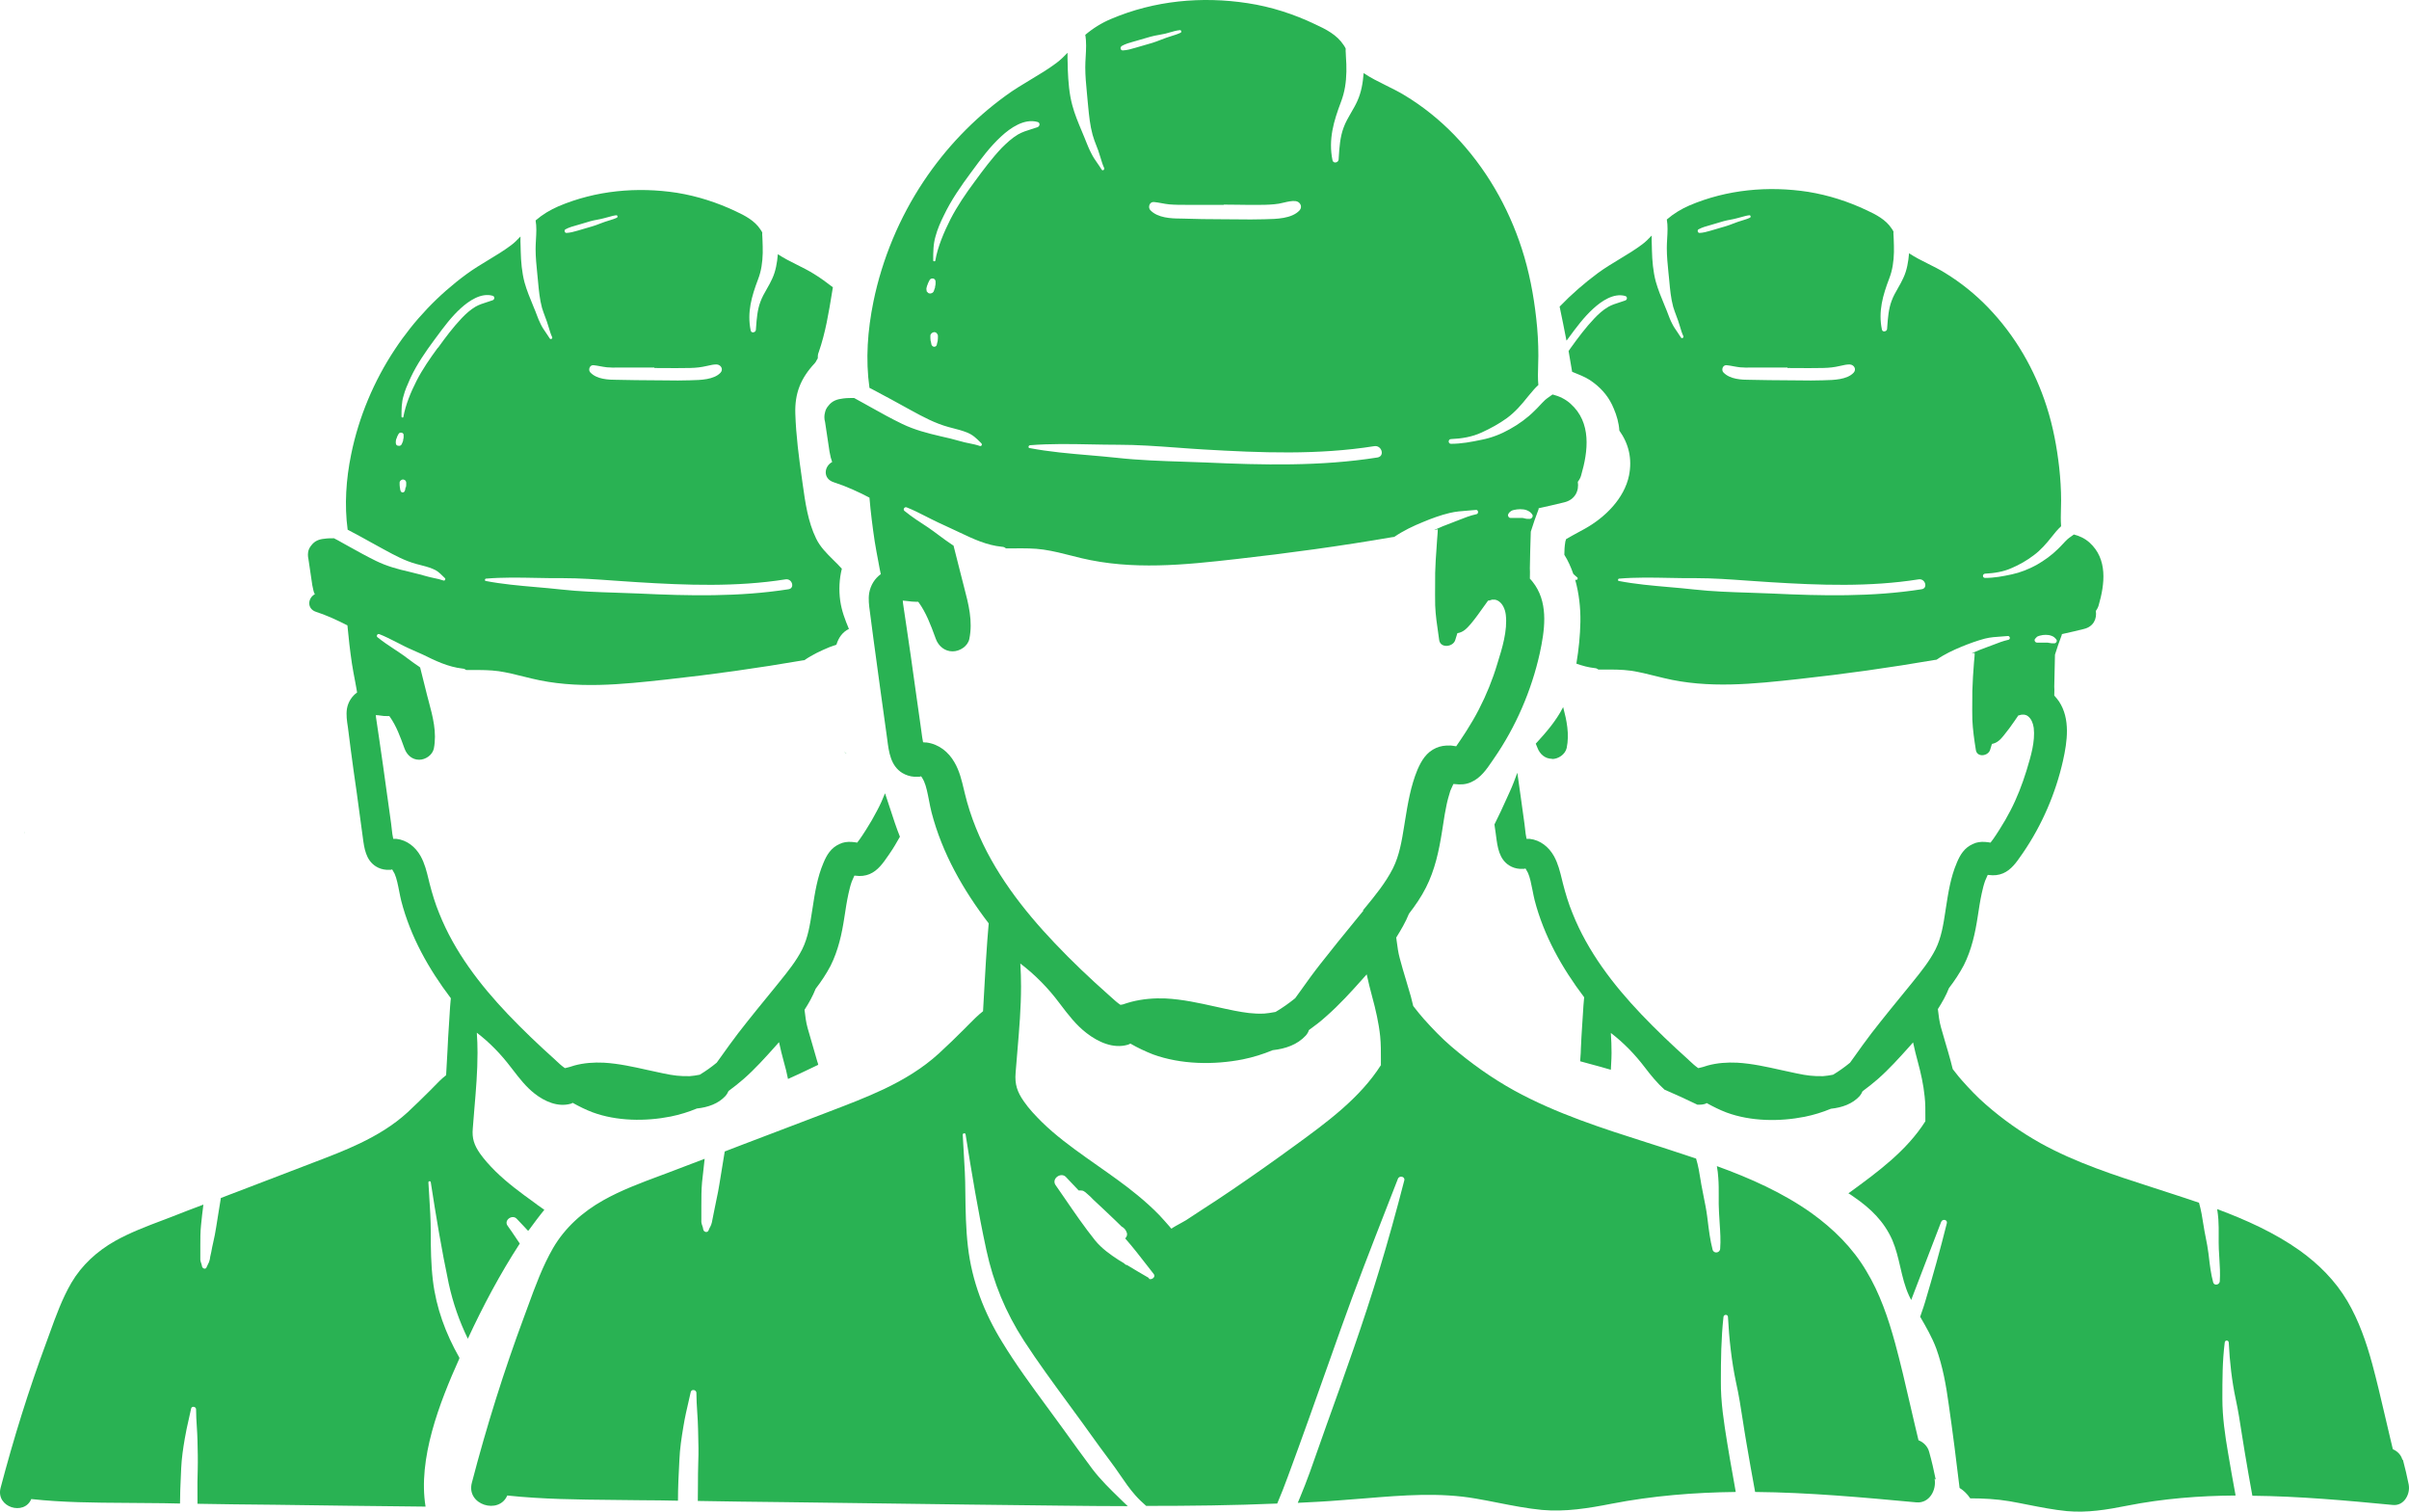 <?xml version="1.0" encoding="UTF-8"?>
<svg xmlns="http://www.w3.org/2000/svg" width="102" height="64" viewBox="0 0 102 64" fill="none">
  <g clip-path="url(#clip0_675_6438)">
    <path fill-rule="evenodd" clip-rule="evenodd" d="M81.682 61.468C81.792 61.858 81.882 62.247 81.962 62.647L81.912 62.607C82.002 63.067 81.702 63.657 81.142 63.607C78.873 63.397 76.593 63.187 74.314 63.167C74.184 62.467 74.064 61.778 73.944 61.078C73.89 60.772 73.843 60.464 73.795 60.156C73.71 59.607 73.626 59.056 73.504 58.519C73.314 57.619 73.214 56.679 73.164 55.759C73.164 55.639 72.984 55.639 72.974 55.759C72.874 56.669 72.864 57.569 72.864 58.478C72.854 59.358 72.994 60.228 73.134 61.098C73.207 61.557 73.29 62.017 73.372 62.477C73.413 62.707 73.454 62.937 73.494 63.167C71.734 63.187 69.975 63.327 68.225 63.667C67.256 63.857 66.276 64.017 65.286 63.927C64.665 63.867 64.053 63.747 63.438 63.626C63.123 63.564 62.806 63.501 62.487 63.447C60.952 63.179 59.389 63.307 57.839 63.434C57.481 63.463 57.124 63.493 56.769 63.517C56.169 63.567 55.559 63.597 54.949 63.627C54.964 63.587 54.982 63.547 54.999 63.507C55.017 63.467 55.034 63.427 55.049 63.387C55.338 62.699 55.585 61.991 55.831 61.284C55.942 60.965 56.054 60.645 56.169 60.328C56.949 58.159 57.728 55.989 58.398 53.78C58.778 52.52 59.128 51.261 59.458 49.981C59.508 49.811 59.248 49.751 59.188 49.911C59.041 50.289 58.894 50.666 58.746 51.044C58.07 52.777 57.392 54.513 56.769 56.269C56.593 56.763 56.418 57.257 56.243 57.751C55.68 59.34 55.116 60.931 54.529 62.517C54.389 62.907 54.239 63.277 54.079 63.657C52.23 63.737 50.38 63.757 48.531 63.757C48.371 63.617 48.211 63.467 48.071 63.307C47.828 63.033 47.625 62.738 47.423 62.442C47.293 62.252 47.162 62.062 47.021 61.877C46.712 61.468 46.41 61.047 46.108 60.628C46.019 60.504 45.93 60.381 45.842 60.258C45.632 59.968 45.42 59.679 45.208 59.391C44.573 58.525 43.937 57.659 43.352 56.759C42.572 55.549 42.063 54.31 41.763 52.92C41.413 51.3 41.143 49.661 40.883 48.022C40.873 47.962 40.763 47.971 40.763 48.041C40.775 48.286 40.79 48.53 40.805 48.774C40.839 49.336 40.873 49.896 40.873 50.461L40.873 50.464C40.883 51.233 40.893 52.011 40.983 52.78C41.153 54.24 41.663 55.569 42.433 56.819C43.017 57.779 43.687 58.688 44.356 59.597C44.579 59.9 44.802 60.203 45.022 60.508C45.432 61.078 45.842 61.648 46.261 62.207C46.605 62.657 47.003 63.044 47.407 63.437C47.462 63.49 47.516 63.544 47.571 63.597C47.601 63.627 47.631 63.654 47.661 63.682C47.691 63.709 47.721 63.737 47.751 63.767C46.832 63.767 45.912 63.757 44.993 63.747L44.992 63.747C42.359 63.72 39.727 63.685 37.094 63.649C35.778 63.631 34.462 63.614 33.145 63.597C31.945 63.587 30.746 63.567 29.546 63.547C29.55 63.323 29.551 63.101 29.552 62.879C29.553 62.546 29.554 62.214 29.566 61.877C29.582 61.503 29.573 61.135 29.563 60.763C29.561 60.668 29.558 60.573 29.556 60.478C29.552 60.251 29.537 60.022 29.522 59.793C29.504 59.517 29.486 59.241 29.486 58.968C29.486 58.838 29.276 58.798 29.246 58.938C29.22 59.055 29.193 59.17 29.167 59.285C29.081 59.653 28.997 60.017 28.936 60.398C28.856 60.868 28.786 61.338 28.766 61.818C28.736 62.387 28.706 62.967 28.706 63.537C28.186 63.527 27.667 63.517 27.147 63.517C26.757 63.511 26.366 63.507 25.974 63.504C24.476 63.49 22.968 63.475 21.478 63.317C21.128 64.137 19.729 63.717 19.979 62.777C20.599 60.398 21.338 58.039 22.198 55.729C22.251 55.588 22.303 55.445 22.355 55.302C22.661 54.464 22.974 53.608 23.418 52.84C23.918 51.98 24.668 51.31 25.537 50.821C26.297 50.393 27.118 50.087 27.933 49.783C28.051 49.739 28.169 49.695 28.287 49.651C28.546 49.551 28.804 49.454 29.061 49.356C29.319 49.259 29.576 49.161 29.836 49.061C29.816 49.226 29.799 49.391 29.781 49.556C29.764 49.721 29.746 49.886 29.726 50.051C29.696 50.381 29.696 50.721 29.696 51.05V51.74C29.701 51.795 29.719 51.845 29.736 51.895C29.754 51.945 29.771 51.995 29.776 52.05C29.796 52.17 29.966 52.21 30.006 52.08C30.021 52.035 30.041 51.998 30.061 51.96C30.081 51.923 30.101 51.885 30.116 51.84C30.137 51.785 30.148 51.726 30.159 51.665C30.164 51.637 30.17 51.609 30.176 51.58L30.266 51.131C30.289 51.008 30.315 50.885 30.341 50.762C30.383 50.564 30.425 50.364 30.456 50.161C30.491 49.926 30.531 49.691 30.571 49.456C30.611 49.221 30.651 48.986 30.686 48.751L31.466 48.451C32.005 48.246 32.543 48.041 33.08 47.837C33.617 47.632 34.155 47.427 34.695 47.222C34.837 47.167 34.979 47.113 35.122 47.058C35.894 46.764 36.673 46.466 37.424 46.112C38.264 45.712 39.063 45.232 39.753 44.602C40.123 44.263 40.483 43.913 40.843 43.553C40.893 43.503 40.943 43.453 40.992 43.402C41.194 43.197 41.399 42.989 41.623 42.813C41.633 42.608 41.645 42.403 41.658 42.198C41.67 41.993 41.683 41.788 41.693 41.583C41.723 40.993 41.763 40.414 41.803 39.834C41.813 39.709 41.823 39.586 41.833 39.464C41.843 39.342 41.853 39.219 41.863 39.094C40.783 37.684 39.893 36.125 39.443 34.395C39.403 34.241 39.37 34.067 39.336 33.892C39.277 33.59 39.218 33.285 39.123 33.076C39.093 33.016 39.063 32.956 39.023 32.896L38.993 32.866C38.974 32.876 38.934 32.886 38.923 32.886H38.714C38.534 32.876 38.354 32.816 38.204 32.726C37.71 32.421 37.636 31.842 37.568 31.314C37.56 31.254 37.552 31.195 37.544 31.136C37.499 30.801 37.452 30.464 37.404 30.127C37.356 29.789 37.309 29.452 37.264 29.117C37.219 28.772 37.172 28.43 37.124 28.087C37.077 27.745 37.029 27.402 36.984 27.058C36.958 26.872 36.934 26.684 36.91 26.495C36.889 26.326 36.868 26.157 36.844 25.988C36.84 25.958 36.836 25.927 36.832 25.897C36.795 25.629 36.759 25.368 36.804 25.098C36.864 24.768 37.044 24.488 37.294 24.308C37.263 24.178 37.239 24.043 37.215 23.914C37.208 23.875 37.201 23.836 37.194 23.798C37.134 23.498 37.084 23.209 37.034 22.909C36.944 22.299 36.864 21.679 36.814 21.069C36.334 20.819 35.834 20.589 35.305 20.419C34.835 20.269 34.885 19.75 35.235 19.56C35.215 19.49 35.195 19.43 35.175 19.37C35.135 19.2 35.105 19.04 35.085 18.87C35.06 18.705 35.035 18.537 35.01 18.37C34.985 18.203 34.96 18.035 34.935 17.87C34.895 17.73 34.895 17.59 34.935 17.45C34.955 17.35 35.005 17.26 35.075 17.18C35.235 16.97 35.444 16.9 35.704 16.87C35.854 16.85 36.014 16.85 36.164 16.85C36.229 16.885 36.297 16.923 36.364 16.96C36.432 16.998 36.499 17.035 36.564 17.07C36.653 17.119 36.741 17.169 36.829 17.218C37.281 17.471 37.735 17.724 38.204 17.95C38.724 18.2 39.264 18.34 39.823 18.47C40.103 18.53 40.383 18.6 40.663 18.68C40.783 18.717 40.911 18.743 41.04 18.769C41.191 18.8 41.343 18.831 41.483 18.88C41.553 18.91 41.603 18.82 41.553 18.77C41.542 18.759 41.531 18.747 41.52 18.737C41.337 18.553 41.198 18.414 40.943 18.31C40.748 18.232 40.54 18.178 40.334 18.125C40.277 18.11 40.22 18.095 40.163 18.08C39.583 17.92 39.084 17.65 38.554 17.36C38.014 17.06 37.464 16.761 36.914 16.471C36.9 16.463 36.887 16.458 36.875 16.452C36.853 16.442 36.834 16.433 36.814 16.421C36.644 15.211 36.734 13.991 36.984 12.762C37.354 10.962 38.084 9.213 39.103 7.683C40.043 6.273 41.213 5.044 42.593 4.044C42.924 3.801 43.279 3.588 43.634 3.375C44.008 3.151 44.383 2.926 44.732 2.665C44.902 2.535 45.062 2.385 45.202 2.235C45.196 2.386 45.201 2.534 45.206 2.679C45.209 2.772 45.212 2.864 45.212 2.954C45.232 3.454 45.272 3.974 45.402 4.454C45.501 4.829 45.654 5.193 45.805 5.554C45.851 5.664 45.897 5.774 45.942 5.884C45.952 5.909 45.962 5.934 45.971 5.959C46.042 6.136 46.114 6.317 46.202 6.483C46.276 6.638 46.373 6.778 46.47 6.916C46.529 7.001 46.588 7.086 46.641 7.173C46.681 7.253 46.781 7.183 46.751 7.113C46.684 6.966 46.639 6.816 46.594 6.664C46.565 6.568 46.536 6.471 46.501 6.373C46.476 6.305 46.449 6.236 46.422 6.167C46.363 6.015 46.303 5.862 46.261 5.704C46.153 5.311 46.114 4.912 46.075 4.512C46.068 4.433 46.06 4.353 46.052 4.274C46.042 4.158 46.031 4.042 46.02 3.926C45.986 3.571 45.952 3.216 45.952 2.854C45.952 2.706 45.96 2.553 45.969 2.4C45.987 2.09 46.005 1.776 45.952 1.475C46.282 1.195 46.651 0.965 47.061 0.795C48.881 0.025 50.88 -0.165 52.83 0.135C53.819 0.285 54.779 0.595 55.679 1.025C56.139 1.235 56.609 1.475 56.889 1.905C56.915 1.938 56.933 1.971 56.951 2.005C56.96 2.021 56.969 2.038 56.978 2.055C56.973 2.119 56.977 2.187 56.982 2.259C56.985 2.309 56.989 2.361 56.989 2.415C57.008 2.615 57.008 2.824 57.008 3.034C56.998 3.484 56.939 3.894 56.779 4.314C56.469 5.134 56.239 5.904 56.419 6.783C56.449 6.933 56.669 6.893 56.679 6.753C56.681 6.72 56.683 6.687 56.685 6.654C56.712 6.235 56.74 5.802 56.889 5.404C56.968 5.183 57.089 4.975 57.209 4.767C57.302 4.608 57.395 4.449 57.468 4.284C57.638 3.914 57.708 3.504 57.738 3.094C58.027 3.291 58.358 3.454 58.688 3.618C58.963 3.754 59.238 3.89 59.488 4.044C60.248 4.504 60.957 5.074 61.577 5.714C62.897 7.083 63.857 8.743 64.436 10.532C64.746 11.492 64.936 12.482 65.046 13.481C65.106 14.001 65.136 14.531 65.136 15.061C65.136 15.197 65.132 15.335 65.127 15.472C65.118 15.749 65.11 16.027 65.136 16.301C64.999 16.423 64.879 16.568 64.776 16.693C64.745 16.731 64.715 16.767 64.686 16.8C64.427 17.13 64.147 17.45 63.807 17.7C63.477 17.94 63.107 18.14 62.737 18.31C62.327 18.5 61.887 18.57 61.437 18.59C61.307 18.59 61.307 18.79 61.437 18.79C61.877 18.79 62.297 18.71 62.727 18.62C63.147 18.54 63.557 18.38 63.927 18.17C64.306 17.96 64.666 17.7 64.966 17.4C65.046 17.325 65.121 17.245 65.196 17.165C65.271 17.085 65.346 17.005 65.426 16.93C65.484 16.878 65.545 16.836 65.606 16.795C65.65 16.764 65.694 16.734 65.736 16.701C66.016 16.77 66.286 16.9 66.496 17.09C67.396 17.89 67.246 19.1 66.946 20.13C66.916 20.239 66.866 20.319 66.806 20.399C66.866 20.769 66.696 21.159 66.226 21.269C65.866 21.359 65.506 21.439 65.146 21.519V21.559C65.026 21.869 64.916 22.189 64.816 22.509C64.796 23.029 64.786 23.538 64.776 24.058C64.783 24.158 64.781 24.253 64.779 24.35C64.778 24.399 64.776 24.448 64.776 24.498C64.866 24.588 64.936 24.688 65.006 24.788C65.566 25.638 65.396 26.728 65.196 27.657C64.846 29.237 64.177 30.786 63.247 32.126C63.227 32.154 63.208 32.183 63.188 32.212C62.947 32.567 62.694 32.94 62.287 33.116C62.067 33.216 61.837 33.226 61.597 33.196H61.537C61.514 33.252 61.486 33.311 61.462 33.361C61.435 33.418 61.413 33.465 61.407 33.486C61.347 33.686 61.287 33.886 61.247 34.086C61.189 34.356 61.146 34.632 61.104 34.906C61.089 35.006 61.074 35.106 61.057 35.205C60.927 36.025 60.758 36.825 60.378 37.575C60.178 37.974 59.928 38.334 59.658 38.684C59.518 39.034 59.318 39.374 59.118 39.694C59.125 39.746 59.132 39.799 59.139 39.852C59.17 40.092 59.202 40.336 59.268 40.574C59.348 40.882 59.441 41.191 59.534 41.499C59.604 41.73 59.673 41.962 59.738 42.193C59.753 42.258 59.77 42.326 59.788 42.393C59.805 42.461 59.823 42.528 59.838 42.593C59.852 42.611 59.866 42.629 59.881 42.647C60.015 42.818 60.143 42.98 60.288 43.143C60.657 43.553 61.027 43.943 61.447 44.303C62.277 45.012 63.157 45.642 64.117 46.172C65.898 47.149 67.837 47.768 69.775 48.386C69.959 48.444 70.142 48.503 70.325 48.561C70.445 48.601 70.566 48.64 70.687 48.679C71.06 48.8 71.437 48.923 71.814 49.051C71.907 49.354 71.957 49.664 72.006 49.969C72.016 50.026 72.025 50.084 72.034 50.141C72.065 50.319 72.101 50.493 72.136 50.667C72.192 50.944 72.248 51.218 72.284 51.501C72.291 51.553 72.297 51.606 72.304 51.658C72.356 52.083 72.407 52.501 72.514 52.91C72.564 53.09 72.824 53.05 72.834 52.87C72.862 52.513 72.837 52.155 72.813 51.798C72.802 51.635 72.79 51.473 72.784 51.31C72.77 51.087 72.771 50.861 72.773 50.634C72.774 50.376 72.775 50.117 72.754 49.861C72.744 49.701 72.724 49.531 72.694 49.371C74.104 49.881 75.493 50.501 76.703 51.361C77.633 52.03 78.443 52.83 79.022 53.81C79.592 54.749 79.952 55.809 80.242 56.869C80.477 57.732 80.677 58.6 80.877 59.47C80.942 59.749 81.006 60.029 81.072 60.308C81.097 60.418 81.124 60.53 81.152 60.643C81.179 60.755 81.207 60.868 81.232 60.978C81.442 61.058 81.622 61.238 81.682 61.468ZM63.877 21.729L63.887 21.739C63.807 21.789 63.867 21.939 63.967 21.929H64.477C64.487 21.939 64.507 21.939 64.526 21.939C64.606 21.969 64.686 21.969 64.766 21.969C64.856 21.969 64.936 21.859 64.876 21.779C64.816 21.689 64.736 21.639 64.636 21.599C64.556 21.569 64.457 21.559 64.367 21.559C64.276 21.559 64.197 21.569 64.107 21.589C64.103 21.59 64.099 21.591 64.094 21.592C64.057 21.601 64.013 21.612 63.977 21.639C63.967 21.649 63.957 21.657 63.947 21.664C63.937 21.672 63.927 21.679 63.917 21.689L63.877 21.729ZM52.434 8.669C52.226 8.666 52.018 8.663 51.81 8.663L51.82 8.673H50.22C49.98 8.673 49.751 8.673 49.511 8.653C49.401 8.643 49.293 8.623 49.186 8.603C49.078 8.583 48.971 8.563 48.861 8.553C48.671 8.533 48.591 8.783 48.711 8.903C49.021 9.223 49.571 9.253 50.001 9.253C50.6 9.273 51.21 9.283 51.81 9.283C52 9.283 52.19 9.285 52.381 9.287C52.764 9.291 53.149 9.296 53.529 9.283C53.547 9.282 53.565 9.282 53.584 9.281C54.042 9.272 54.692 9.259 55.019 8.913C55.169 8.753 55.049 8.533 54.849 8.513C54.69 8.499 54.526 8.538 54.363 8.576C54.291 8.594 54.22 8.611 54.149 8.623C53.889 8.663 53.63 8.673 53.37 8.673C53.058 8.679 52.746 8.674 52.434 8.669ZM48.008 1.758C47.826 1.809 47.646 1.859 47.481 1.955H47.491C47.411 2.005 47.441 2.135 47.541 2.135C47.725 2.126 47.895 2.076 48.068 2.025C48.102 2.015 48.136 2.005 48.171 1.995C48.381 1.935 48.591 1.875 48.791 1.815C48.911 1.779 49.031 1.732 49.151 1.685C49.231 1.654 49.311 1.623 49.391 1.595C49.457 1.571 49.525 1.55 49.593 1.529C49.728 1.487 49.864 1.445 49.99 1.385C50.041 1.355 50.02 1.275 49.961 1.275C49.816 1.289 49.671 1.331 49.53 1.372C49.466 1.391 49.403 1.409 49.341 1.425C49.251 1.446 49.161 1.462 49.071 1.478C48.951 1.499 48.831 1.521 48.711 1.555C48.501 1.615 48.291 1.675 48.091 1.735C48.063 1.743 48.035 1.75 48.008 1.758ZM49.824 18.951C48.997 18.891 48.169 18.83 47.341 18.83H47.331C46.954 18.83 46.574 18.822 46.193 18.815C45.331 18.798 44.465 18.781 43.612 18.85C43.542 18.86 43.522 18.96 43.592 18.97C44.421 19.129 45.273 19.202 46.123 19.274C46.504 19.307 46.884 19.34 47.261 19.38C48.214 19.486 49.179 19.518 50.138 19.549C50.436 19.558 50.734 19.568 51.03 19.58C53.459 19.69 55.909 19.75 58.318 19.37C58.648 19.32 58.508 18.84 58.188 18.89C55.799 19.27 53.38 19.17 50.97 19.03C50.588 19.008 50.206 18.98 49.824 18.951ZM39.224 12.232C39.224 12.272 39.243 12.352 39.243 12.352H39.254C39.273 12.382 39.313 12.422 39.353 12.422C39.393 12.432 39.433 12.422 39.473 12.402C39.503 12.382 39.533 12.352 39.543 12.312L39.573 12.222C39.593 12.192 39.593 12.162 39.593 12.132C39.603 12.092 39.613 12.052 39.613 12.012V11.922C39.613 11.862 39.573 11.802 39.513 11.792C39.453 11.782 39.393 11.802 39.363 11.852C39.358 11.867 39.351 11.879 39.343 11.892C39.336 11.904 39.328 11.917 39.323 11.932C39.303 11.972 39.283 12.012 39.273 12.052C39.27 12.062 39.266 12.072 39.261 12.082C39.252 12.102 39.243 12.122 39.243 12.142C39.233 12.172 39.224 12.202 39.224 12.232ZM39.683 14.511C39.693 14.491 39.703 14.431 39.703 14.431C39.713 14.361 39.713 14.291 39.713 14.221C39.713 14.181 39.693 14.141 39.663 14.111C39.643 14.081 39.593 14.061 39.553 14.061C39.473 14.071 39.393 14.131 39.393 14.221C39.393 14.291 39.393 14.361 39.403 14.431C39.413 14.451 39.423 14.481 39.423 14.511C39.423 14.526 39.428 14.541 39.433 14.556C39.438 14.571 39.443 14.586 39.443 14.601C39.463 14.641 39.503 14.681 39.553 14.681C39.603 14.681 39.653 14.651 39.663 14.601C39.663 14.586 39.668 14.571 39.673 14.556C39.678 14.541 39.683 14.526 39.683 14.511ZM40.243 9.283C40.533 8.723 40.893 8.193 41.273 7.683C41.633 7.193 42.003 6.693 42.423 6.253C42.633 6.044 42.852 5.844 43.102 5.694C43.284 5.589 43.48 5.528 43.676 5.467C43.762 5.441 43.847 5.414 43.932 5.384C44.032 5.344 44.052 5.194 43.932 5.164C43.372 5.004 42.782 5.414 42.393 5.774C41.916 6.211 41.525 6.743 41.146 7.259L41.113 7.303C40.683 7.883 40.273 8.473 39.963 9.123C39.823 9.403 39.693 9.702 39.613 10.002C39.513 10.332 39.513 10.682 39.513 11.022C39.503 11.072 39.603 11.082 39.603 11.032C39.703 10.442 39.973 9.822 40.243 9.283ZM47.721 53.56C48.031 53.75 48.341 53.93 48.651 54.11L48.641 54.14C48.761 54.21 48.951 54.06 48.851 53.94C48.757 53.821 48.665 53.701 48.572 53.582C48.27 53.193 47.971 52.806 47.641 52.43C47.711 52.37 47.741 52.27 47.711 52.19C47.671 52.07 47.591 51.98 47.491 51.93C47.323 51.762 47.15 51.599 46.979 51.436C46.896 51.358 46.813 51.279 46.731 51.201L46.282 50.781C46.212 50.701 46.132 50.631 46.052 50.561C46.035 50.547 46.019 50.533 46.004 50.519C45.973 50.49 45.942 50.461 45.902 50.441C45.862 50.411 45.812 50.401 45.762 50.401H45.672L45.132 49.831C44.922 49.611 44.512 49.901 44.692 50.171C44.82 50.355 44.947 50.539 45.074 50.724C45.492 51.334 45.911 51.945 46.371 52.52C46.651 52.86 47.001 53.11 47.371 53.35C47.402 53.369 47.433 53.387 47.464 53.405C47.512 53.432 47.558 53.459 47.601 53.49C47.631 53.53 47.681 53.56 47.721 53.56ZM54.819 48.507C56.172 47.522 57.583 46.495 58.478 45.082H58.468C58.468 45.014 58.468 44.946 58.469 44.877C58.47 44.539 58.471 44.206 58.438 43.873C58.378 43.303 58.248 42.743 58.098 42.193C58.018 41.893 57.938 41.583 57.868 41.253C57.838 41.283 57.811 41.316 57.783 41.348C57.756 41.381 57.728 41.413 57.698 41.443C57.209 41.993 56.709 42.543 56.149 43.033C55.919 43.243 55.669 43.433 55.419 43.613C55.399 43.693 55.349 43.773 55.289 43.843C54.929 44.233 54.429 44.403 53.889 44.462C53.48 44.632 53.06 44.762 52.62 44.852C51.4 45.092 50.001 45.072 48.821 44.642C48.491 44.513 48.171 44.362 47.861 44.183C47.851 44.188 47.841 44.193 47.832 44.198C47.805 44.212 47.781 44.225 47.751 44.233C47.131 44.413 46.492 44.113 46.012 43.743C45.568 43.406 45.227 42.957 44.89 42.513C44.877 42.496 44.865 42.48 44.852 42.463C44.382 41.833 43.832 41.273 43.202 40.794C43.222 41.114 43.232 41.443 43.232 41.763C43.232 42.668 43.157 43.562 43.081 44.458C43.053 44.779 43.026 45.1 43.002 45.422C42.962 45.912 43.072 46.232 43.352 46.632C43.572 46.952 43.842 47.232 44.112 47.502C44.682 48.062 45.332 48.541 45.992 49.011C46.162 49.132 46.333 49.252 46.504 49.372C47.067 49.768 47.632 50.164 48.161 50.601C48.491 50.871 48.801 51.151 49.091 51.45C49.241 51.61 49.381 51.77 49.521 51.93C49.531 51.95 49.571 51.99 49.601 52.02C49.653 51.974 49.879 51.85 50.044 51.76C50.13 51.712 50.2 51.674 50.22 51.66C50.325 51.59 50.433 51.52 50.54 51.45C50.648 51.38 50.755 51.31 50.86 51.24C51.31 50.951 51.75 50.661 52.19 50.361C53.07 49.761 53.939 49.151 54.799 48.521L54.819 48.507ZM57.387 38.972C57.501 38.833 57.614 38.694 57.728 38.554L57.708 38.544C57.732 38.515 57.756 38.486 57.78 38.457C58.218 37.925 58.665 37.381 58.978 36.765C59.257 36.208 59.357 35.578 59.455 34.97C59.466 34.901 59.477 34.833 59.488 34.765C59.608 34.026 59.728 33.286 60.018 32.586C60.188 32.196 60.398 31.846 60.807 31.666C60.987 31.586 61.187 31.556 61.387 31.566C61.357 31.556 61.567 31.576 61.657 31.596C61.77 31.438 61.929 31.194 62.026 31.046C62.057 30.997 62.082 30.959 62.097 30.936C62.287 30.637 62.457 30.347 62.617 30.037C62.937 29.417 63.197 28.777 63.397 28.107L63.402 28.091C63.601 27.455 63.836 26.702 63.757 26.028C63.727 25.788 63.627 25.578 63.477 25.468C63.407 25.418 63.357 25.398 63.287 25.388H63.167C63.147 25.398 63.127 25.408 63.077 25.418C63.047 25.428 63.027 25.428 63.007 25.428C62.977 25.468 62.947 25.51 62.917 25.553C62.887 25.595 62.857 25.638 62.827 25.678C62.657 25.918 62.487 26.158 62.297 26.388C62.117 26.598 61.967 26.768 61.707 26.808C61.692 26.858 61.677 26.905 61.662 26.953C61.647 27 61.632 27.047 61.617 27.098C61.527 27.397 60.987 27.457 60.937 27.098C60.927 27.022 60.916 26.947 60.905 26.872C60.844 26.459 60.784 26.051 60.767 25.628C60.761 25.321 60.763 25.015 60.765 24.708C60.766 24.555 60.767 24.402 60.767 24.248C60.775 23.903 60.799 23.559 60.824 23.214C60.832 23.099 60.84 22.984 60.847 22.869C60.851 22.812 60.856 22.757 60.86 22.703C60.869 22.603 60.877 22.506 60.877 22.409C60.861 22.412 60.844 22.417 60.828 22.421C60.794 22.43 60.761 22.439 60.727 22.439C60.967 22.329 61.207 22.229 61.457 22.139C61.552 22.104 61.645 22.067 61.739 22.029C61.993 21.928 62.247 21.827 62.517 21.769C62.617 21.749 62.597 21.579 62.497 21.589C62.382 21.601 62.267 21.61 62.153 21.618C61.892 21.637 61.635 21.656 61.377 21.719C60.997 21.809 60.617 21.949 60.258 22.099C59.838 22.269 59.418 22.469 59.038 22.729C59.008 22.739 58.988 22.739 58.968 22.739C56.769 23.119 54.569 23.419 52.35 23.669C50.15 23.918 47.951 24.148 45.772 23.628C45.649 23.599 45.528 23.567 45.406 23.536C45.001 23.433 44.597 23.33 44.182 23.269C43.781 23.211 43.374 23.214 42.965 23.217C42.874 23.218 42.783 23.219 42.693 23.219H42.593C42.553 23.179 42.493 23.149 42.423 23.149C41.777 23.085 41.222 22.823 40.645 22.55C40.588 22.523 40.531 22.496 40.473 22.469C40.328 22.398 40.181 22.331 40.033 22.264C39.826 22.169 39.618 22.074 39.413 21.969C39.34 21.933 39.268 21.896 39.196 21.859C38.931 21.724 38.666 21.589 38.384 21.479C38.294 21.449 38.224 21.569 38.294 21.629C38.614 21.889 38.953 22.109 39.293 22.329C39.451 22.437 39.604 22.551 39.757 22.665C39.944 22.804 40.131 22.942 40.323 23.069C40.333 23.074 40.341 23.079 40.348 23.084C40.356 23.089 40.363 23.094 40.373 23.099C40.433 23.329 40.491 23.558 40.548 23.788C40.606 24.018 40.663 24.248 40.723 24.478C40.754 24.603 40.786 24.727 40.819 24.852C41.008 25.575 41.197 26.297 41.043 27.047C40.983 27.357 40.643 27.577 40.333 27.577C39.993 27.577 39.733 27.347 39.623 27.047C39.613 27.018 39.602 26.989 39.591 26.96C39.403 26.45 39.215 25.942 38.894 25.498C38.884 25.498 38.874 25.478 38.874 25.478H38.774C38.661 25.478 38.548 25.464 38.44 25.45C38.366 25.441 38.293 25.432 38.224 25.428C38.234 25.478 38.234 25.528 38.234 25.538C38.259 25.708 38.284 25.875 38.309 26.043C38.334 26.21 38.359 26.378 38.384 26.548C38.51 27.375 38.625 28.203 38.74 29.031C38.817 29.583 38.894 30.135 38.974 30.686C38.99 30.785 39.003 30.886 39.016 30.988C39.035 31.136 39.054 31.285 39.084 31.426C39.154 31.436 39.214 31.436 39.233 31.436C39.753 31.506 40.163 31.836 40.413 32.276C40.624 32.636 40.719 33.035 40.813 33.431C40.827 33.486 40.84 33.541 40.853 33.596C40.973 34.096 41.133 34.585 41.323 35.055C42.063 36.895 43.302 38.504 44.662 39.934C45.392 40.704 46.151 41.423 46.941 42.123C46.982 42.159 47.023 42.196 47.065 42.234C47.184 42.342 47.307 42.454 47.441 42.543C47.462 42.543 47.482 42.538 47.509 42.532C47.522 42.529 47.535 42.526 47.551 42.523C47.671 42.483 47.791 42.443 47.911 42.413C48.381 42.293 48.871 42.253 49.351 42.273C50.072 42.309 50.772 42.465 51.471 42.62C51.74 42.68 52.01 42.74 52.28 42.793C52.71 42.873 53.06 42.933 53.529 42.913C53.666 42.904 53.811 42.878 53.964 42.851C53.979 42.848 53.994 42.846 54.009 42.843C54.299 42.673 54.579 42.473 54.839 42.263C54.909 42.163 54.979 42.063 55.049 41.973C55.319 41.593 55.599 41.203 55.889 40.834C56.379 40.205 56.882 39.59 57.387 38.972Z" fill="#29B253"></path>
    <path fill-rule="evenodd" clip-rule="evenodd" d="M101.716 61.788C101.656 61.588 101.506 61.438 101.316 61.358C101.291 61.258 101.269 61.16 101.246 61.063C101.224 60.965 101.201 60.868 101.176 60.768C101.105 60.469 101.035 60.169 100.965 59.869C100.8 59.165 100.636 58.459 100.447 57.759C100.197 56.839 99.877 55.909 99.387 55.079C98.877 54.22 98.177 53.52 97.367 52.94C96.308 52.19 95.108 51.65 93.878 51.191C93.898 51.331 93.918 51.471 93.928 51.62C93.945 51.849 93.943 52.081 93.942 52.313C93.941 52.506 93.939 52.699 93.948 52.89C93.954 53.012 93.961 53.134 93.969 53.256C93.99 53.588 94.01 53.921 93.988 54.25C93.978 54.4 93.748 54.45 93.708 54.29C93.613 53.943 93.57 53.582 93.528 53.225L93.528 53.223C93.522 53.169 93.515 53.114 93.508 53.06C93.481 52.839 93.438 52.621 93.395 52.402C93.36 52.226 93.325 52.049 93.299 51.87C93.249 51.55 93.198 51.23 93.109 50.921C92.669 50.771 92.239 50.631 91.809 50.491C91.591 50.42 91.373 50.35 91.155 50.279C89.529 49.755 87.899 49.23 86.4 48.401C85.561 47.931 84.801 47.392 84.081 46.762C83.721 46.452 83.391 46.102 83.071 45.742C82.978 45.642 82.894 45.533 82.809 45.425C82.767 45.37 82.725 45.316 82.681 45.262C82.666 45.202 82.651 45.145 82.636 45.087C82.621 45.03 82.606 44.972 82.591 44.912C82.522 44.656 82.447 44.402 82.372 44.15C82.307 43.93 82.242 43.711 82.182 43.493C82.112 43.243 82.082 42.983 82.052 42.723C82.231 42.443 82.401 42.143 82.522 41.833C82.761 41.523 82.971 41.203 83.151 40.864C83.481 40.204 83.631 39.514 83.741 38.794C83.791 38.464 83.841 38.134 83.911 37.814C83.951 37.635 83.991 37.465 84.051 37.295C84.055 37.281 84.07 37.25 84.088 37.211C84.11 37.162 84.139 37.1 84.161 37.045H84.211C84.421 37.075 84.621 37.055 84.811 36.975C85.158 36.828 85.38 36.507 85.591 36.2C85.611 36.172 85.631 36.143 85.651 36.115C86.46 34.935 87.04 33.586 87.35 32.206C87.53 31.396 87.67 30.436 87.18 29.697C87.12 29.607 87.05 29.527 86.98 29.447C86.98 29.403 86.981 29.359 86.983 29.316C86.985 29.231 86.987 29.147 86.98 29.067L87.01 27.717C87.1 27.438 87.19 27.157 87.3 26.878V26.848L87.445 26.815C87.709 26.756 87.978 26.695 88.24 26.628C88.65 26.528 88.79 26.188 88.74 25.868C88.79 25.798 88.83 25.728 88.86 25.628C89.12 24.728 89.25 23.669 88.47 22.969C88.28 22.799 88.05 22.689 87.81 22.629C87.773 22.658 87.734 22.685 87.695 22.712C87.641 22.75 87.587 22.788 87.54 22.829C87.47 22.894 87.405 22.964 87.34 23.034C87.275 23.103 87.21 23.174 87.14 23.239C86.87 23.509 86.56 23.729 86.23 23.918C85.9 24.098 85.551 24.238 85.181 24.318C84.811 24.398 84.441 24.468 84.051 24.468C83.931 24.468 83.931 24.298 84.051 24.288C84.441 24.268 84.831 24.208 85.181 24.048C85.511 23.908 85.82 23.729 86.111 23.509C86.41 23.289 86.65 23.009 86.88 22.719C86.98 22.589 87.12 22.419 87.27 22.279C87.25 22.039 87.257 21.794 87.263 21.551C87.267 21.43 87.27 21.309 87.27 21.189C87.27 20.729 87.24 20.259 87.19 19.8C87.09 18.92 86.93 18.06 86.66 17.22C86.16 15.651 85.321 14.201 84.171 13.011C83.631 12.452 83.021 11.962 82.352 11.552C82.129 11.413 81.884 11.291 81.641 11.169C81.359 11.028 81.078 10.888 80.832 10.722C80.802 11.082 80.742 11.442 80.592 11.762C80.527 11.91 80.446 12.051 80.366 12.191C80.262 12.371 80.16 12.55 80.092 12.742C79.965 13.078 79.937 13.456 79.91 13.815L79.902 13.921C79.902 14.041 79.702 14.081 79.682 13.951C79.522 13.181 79.722 12.502 79.992 11.792C80.132 11.432 80.182 11.062 80.192 10.672C80.192 10.492 80.192 10.312 80.182 10.122C80.182 10.078 80.179 10.033 80.176 9.989C80.171 9.925 80.166 9.862 80.172 9.802C80.152 9.762 80.122 9.712 80.092 9.672C79.852 9.303 79.432 9.083 79.042 8.903C78.263 8.533 77.423 8.263 76.563 8.123C74.874 7.863 73.124 8.023 71.544 8.693C71.195 8.843 70.865 9.043 70.575 9.293C70.622 9.554 70.606 9.833 70.59 10.107C70.582 10.241 70.575 10.374 70.575 10.502C70.575 10.853 70.61 11.197 70.644 11.54C70.651 11.607 70.658 11.675 70.665 11.742L70.678 11.88C70.712 12.254 70.747 12.627 70.845 12.992C70.883 13.118 70.929 13.241 70.975 13.364C71.002 13.436 71.029 13.508 71.055 13.581C71.086 13.667 71.111 13.752 71.136 13.837C71.175 13.971 71.213 14.103 71.275 14.231C71.305 14.291 71.215 14.351 71.175 14.291C71.128 14.213 71.075 14.137 71.023 14.061C70.939 13.941 70.856 13.82 70.795 13.691C70.725 13.56 70.674 13.423 70.622 13.285C70.606 13.244 70.591 13.203 70.575 13.162C70.541 13.077 70.506 12.993 70.472 12.91C70.335 12.58 70.201 12.255 70.105 11.912C69.995 11.492 69.955 11.032 69.945 10.602C69.945 10.524 69.942 10.444 69.939 10.363C69.934 10.236 69.929 10.106 69.935 9.972C69.805 10.112 69.675 10.242 69.525 10.352C69.225 10.576 68.901 10.772 68.576 10.968C68.263 11.157 67.95 11.346 67.656 11.562C67.076 11.992 66.536 12.462 66.036 12.982C66.136 13.461 66.236 13.941 66.326 14.421C66.326 14.421 66.336 14.401 66.346 14.401L66.421 14.3C66.737 13.87 67.067 13.423 67.466 13.062C67.805 12.752 68.325 12.392 68.815 12.532C68.915 12.562 68.905 12.692 68.815 12.722C68.735 12.752 68.654 12.777 68.573 12.803C68.411 12.854 68.249 12.905 68.096 12.992C67.876 13.121 67.686 13.291 67.506 13.481C67.136 13.871 66.816 14.301 66.506 14.731C66.491 14.751 66.476 14.774 66.461 14.796C66.446 14.819 66.431 14.841 66.416 14.861C66.441 15.006 66.466 15.154 66.491 15.302C66.516 15.449 66.541 15.596 66.566 15.741C66.601 15.756 66.638 15.771 66.676 15.786C66.713 15.801 66.751 15.816 66.786 15.831C67.056 15.941 67.256 16.031 67.486 16.211C67.865 16.5 68.145 16.85 68.325 17.29C68.455 17.59 68.545 17.91 68.565 18.23C68.965 18.79 69.115 19.43 68.975 20.13C68.775 21.109 67.956 21.909 67.116 22.379C67.026 22.429 66.936 22.478 66.846 22.527C66.666 22.624 66.486 22.722 66.306 22.829C66.306 22.849 66.299 22.869 66.291 22.889C66.284 22.909 66.276 22.929 66.276 22.949C66.246 23.129 66.236 23.309 66.236 23.488C66.396 23.738 66.516 24.018 66.616 24.298C66.666 24.348 66.726 24.398 66.786 24.448C66.826 24.488 66.786 24.568 66.726 24.548H66.696C66.856 25.118 66.926 25.728 66.916 26.328C66.906 26.898 66.846 27.497 66.746 28.097C66.996 28.187 67.256 28.257 67.526 28.287C67.586 28.287 67.636 28.317 67.676 28.347H67.756C67.809 28.347 67.863 28.347 67.916 28.347C68.295 28.346 68.679 28.345 69.055 28.397C69.411 28.45 69.761 28.538 70.11 28.625C70.222 28.652 70.333 28.68 70.445 28.707C72.341 29.166 74.248 28.958 76.164 28.748L76.173 28.747C78.103 28.537 80.022 28.267 81.942 27.937C81.962 27.937 81.982 27.937 82.002 27.927C82.332 27.697 82.701 27.527 83.061 27.377C83.381 27.247 83.701 27.128 84.041 27.038C84.274 26.979 84.513 26.963 84.753 26.948C84.842 26.942 84.931 26.936 85.021 26.927C85.111 26.927 85.131 27.067 85.041 27.087C84.818 27.136 84.605 27.219 84.391 27.302C84.298 27.338 84.205 27.374 84.111 27.407C83.891 27.487 83.681 27.567 83.481 27.667C83.501 27.667 83.524 27.662 83.546 27.657C83.569 27.652 83.591 27.647 83.611 27.647C83.611 27.735 83.602 27.828 83.593 27.919C83.589 27.962 83.584 28.005 83.581 28.047C83.551 28.447 83.521 28.857 83.511 29.257C83.511 29.389 83.51 29.523 83.509 29.657V29.658C83.507 29.928 83.504 30.2 83.511 30.466C83.531 30.896 83.591 31.326 83.661 31.756C83.711 32.076 84.171 32.016 84.261 31.756C84.276 31.711 84.288 31.669 84.301 31.626C84.314 31.584 84.326 31.541 84.341 31.496C84.561 31.456 84.701 31.316 84.851 31.126C85.011 30.926 85.171 30.716 85.311 30.506C85.336 30.471 85.361 30.434 85.386 30.396C85.411 30.359 85.436 30.322 85.461 30.287C85.481 30.287 85.501 30.287 85.521 30.277C85.536 30.273 85.548 30.269 85.559 30.266C85.576 30.26 85.588 30.257 85.601 30.257H85.711C85.771 30.267 85.821 30.287 85.871 30.327C86.001 30.427 86.081 30.607 86.111 30.816C86.178 31.395 85.985 32.029 85.819 32.576L85.801 32.636C85.621 33.216 85.401 33.786 85.121 34.325C84.981 34.595 84.831 34.855 84.671 35.105C84.621 35.185 84.421 35.505 84.281 35.675C84.222 35.66 84.107 35.651 84.06 35.647C84.044 35.646 84.036 35.645 84.041 35.645C83.861 35.635 83.691 35.655 83.531 35.735C83.171 35.895 82.991 36.195 82.851 36.535C82.591 37.145 82.492 37.794 82.391 38.444L82.37 38.584C82.288 39.124 82.2 39.697 81.952 40.194C81.698 40.692 81.346 41.129 80.994 41.565C80.943 41.627 80.892 41.69 80.842 41.753C80.302 42.413 79.762 43.073 79.242 43.743C78.992 44.073 78.752 44.403 78.513 44.742C78.483 44.782 78.453 44.825 78.423 44.867C78.393 44.91 78.363 44.952 78.333 44.992C78.103 45.182 77.863 45.352 77.613 45.502C77.463 45.532 77.323 45.552 77.193 45.562C76.783 45.572 76.483 45.532 76.103 45.452C75.872 45.406 75.642 45.354 75.412 45.303C74.799 45.166 74.187 45.029 73.554 44.992C73.134 44.972 72.704 45.002 72.304 45.112C72.275 45.121 72.246 45.13 72.216 45.14C72.142 45.164 72.066 45.188 71.994 45.202C71.984 45.205 71.974 45.208 71.964 45.21C71.939 45.217 71.919 45.222 71.904 45.222C71.771 45.13 71.658 45.024 71.542 44.916L71.515 44.891C71.502 44.878 71.488 44.865 71.475 44.852C70.795 44.243 70.125 43.603 69.495 42.943C68.305 41.693 67.226 40.284 66.586 38.674C66.416 38.264 66.286 37.834 66.176 37.404C66.163 37.351 66.15 37.298 66.137 37.244C66.052 36.898 65.969 36.557 65.796 36.245C65.576 35.855 65.216 35.565 64.766 35.515H64.636C64.604 35.377 64.588 35.231 64.573 35.088C64.565 35.012 64.557 34.937 64.546 34.865C64.496 34.505 64.447 34.148 64.397 33.791C64.347 33.433 64.296 33.076 64.246 32.716C64.147 32.986 64.047 33.256 63.927 33.516C63.889 33.598 63.851 33.682 63.813 33.767L63.812 33.769C63.646 34.136 63.471 34.524 63.277 34.905C63.286 34.962 63.293 35.018 63.3 35.073C63.308 35.136 63.316 35.197 63.327 35.255C63.334 35.303 63.34 35.352 63.346 35.401C63.407 35.865 63.473 36.374 63.907 36.645C64.037 36.725 64.187 36.775 64.347 36.785H64.526C64.537 36.785 64.566 36.785 64.586 36.765L64.606 36.795C64.636 36.845 64.666 36.895 64.696 36.955C64.782 37.146 64.837 37.428 64.891 37.702C64.918 37.843 64.946 37.982 64.976 38.104C65.366 39.614 66.136 40.983 67.076 42.223L67.071 42.274C67.053 42.475 67.035 42.67 67.026 42.873C67.016 43.043 67.005 43.213 66.993 43.383C66.971 43.723 66.949 44.063 66.936 44.403C66.936 44.521 66.927 44.635 66.918 44.751C66.914 44.811 66.909 44.871 66.906 44.932C67.06 44.975 67.215 45.017 67.371 45.059C67.65 45.134 67.93 45.209 68.205 45.292C68.209 45.211 68.213 45.129 68.218 45.048C68.227 44.891 68.235 44.734 68.235 44.583C68.235 44.303 68.225 44.013 68.205 43.733C68.755 44.153 69.225 44.642 69.645 45.192C69.895 45.522 70.165 45.852 70.475 46.132C70.945 46.332 71.415 46.552 71.874 46.772C71.974 46.772 72.074 46.772 72.174 46.742C72.192 46.742 72.21 46.731 72.228 46.72C72.24 46.713 72.252 46.706 72.264 46.702C72.534 46.852 72.814 46.992 73.104 47.102C74.134 47.482 75.353 47.492 76.413 47.282C76.803 47.202 77.163 47.092 77.523 46.942C77.993 46.892 78.433 46.742 78.743 46.402C78.793 46.342 78.832 46.272 78.862 46.202C79.082 46.042 79.292 45.872 79.502 45.692C79.992 45.262 80.422 44.782 80.852 44.303C80.877 44.273 80.902 44.245 80.927 44.218C80.952 44.19 80.977 44.163 81.002 44.133C81.062 44.422 81.132 44.692 81.202 44.952C81.332 45.432 81.442 45.922 81.492 46.422C81.525 46.714 81.524 47.005 81.522 47.297C81.522 47.355 81.522 47.413 81.522 47.472C80.732 48.721 79.502 49.621 78.323 50.481C78.313 50.486 78.303 50.493 78.293 50.501C78.283 50.508 78.273 50.516 78.263 50.521C78.343 50.571 78.423 50.621 78.503 50.681C79.202 51.161 79.772 51.71 80.122 52.5C80.281 52.872 80.371 53.258 80.46 53.642C80.556 54.055 80.651 54.467 80.832 54.859L80.922 55.039C81.165 54.396 81.412 53.755 81.659 53.116L81.66 53.114L81.66 53.113C81.838 52.651 82.016 52.191 82.192 51.73C82.251 51.59 82.472 51.64 82.431 51.79C82.152 52.91 81.842 54.01 81.512 55.119C81.472 55.259 81.423 55.399 81.374 55.539C81.35 55.609 81.325 55.679 81.302 55.749C81.552 56.179 81.802 56.609 81.982 57.089C82.261 57.859 82.401 58.658 82.511 59.458C82.681 60.638 82.831 61.818 82.971 62.997C83.151 63.107 83.301 63.257 83.421 63.437C83.971 63.437 84.531 63.467 85.071 63.557C85.338 63.603 85.605 63.656 85.872 63.709C86.415 63.816 86.961 63.923 87.51 63.977C88.37 64.057 89.22 63.917 90.069 63.747C91.589 63.447 93.118 63.327 94.658 63.317C94.548 62.717 94.438 62.107 94.338 61.508C94.208 60.748 94.098 59.988 94.098 59.218C94.098 58.419 94.098 57.629 94.198 56.839C94.208 56.729 94.358 56.729 94.368 56.839C94.408 57.649 94.498 58.468 94.668 59.258C94.771 59.733 94.844 60.211 94.918 60.691C94.96 60.96 95.001 61.229 95.048 61.498C95.148 62.107 95.258 62.717 95.368 63.327C97.347 63.347 99.337 63.527 101.316 63.717C101.796 63.767 102.066 63.247 101.986 62.847C101.916 62.497 101.836 62.157 101.746 61.818L101.716 61.788ZM75.683 15.581C75.833 15.581 75.984 15.582 76.135 15.583C76.438 15.585 76.743 15.588 77.043 15.581C77.273 15.581 77.503 15.571 77.723 15.531C77.793 15.52 77.865 15.504 77.937 15.487C78.069 15.456 78.203 15.424 78.333 15.431C78.513 15.451 78.613 15.641 78.483 15.781C78.206 16.077 77.637 16.09 77.238 16.099L77.183 16.101C76.85 16.114 76.516 16.11 76.183 16.105C76.017 16.103 75.85 16.101 75.683 16.101C75.163 16.101 74.653 16.091 74.133 16.081L74.104 16.081C73.734 16.081 73.254 16.061 72.974 15.771C72.874 15.671 72.934 15.451 73.104 15.461C73.199 15.471 73.294 15.488 73.389 15.506C73.484 15.523 73.579 15.541 73.674 15.551C73.831 15.566 73.983 15.564 74.137 15.562C74.176 15.562 74.216 15.561 74.255 15.561C74.268 15.561 74.281 15.561 74.294 15.561H75.683V15.581ZM71.914 9.712C72.066 9.627 72.244 9.578 72.415 9.531L72.444 9.523C72.534 9.498 72.624 9.47 72.714 9.443C72.804 9.415 72.894 9.388 72.984 9.363C73.074 9.338 73.166 9.32 73.259 9.303C73.352 9.285 73.444 9.268 73.534 9.243C73.601 9.228 73.669 9.208 73.736 9.189C73.849 9.157 73.961 9.125 74.074 9.113C74.124 9.113 74.144 9.183 74.104 9.213C73.999 9.265 73.882 9.3 73.766 9.335C73.704 9.353 73.643 9.372 73.584 9.393C73.51 9.417 73.437 9.446 73.365 9.474C73.262 9.514 73.16 9.553 73.054 9.583C72.964 9.608 72.874 9.635 72.784 9.662C72.694 9.69 72.604 9.717 72.514 9.742C72.486 9.75 72.457 9.759 72.428 9.767C72.277 9.81 72.124 9.854 71.964 9.862C71.874 9.862 71.854 9.742 71.924 9.702L71.914 9.712ZM81.362 24.948C79.262 25.278 77.133 25.228 75.013 25.128C74.692 25.113 74.37 25.103 74.047 25.093C73.276 25.068 72.503 25.043 71.734 24.958C71.38 24.918 71.022 24.887 70.664 24.856C69.951 24.794 69.237 24.731 68.545 24.598C68.485 24.588 68.505 24.498 68.555 24.498C69.255 24.439 69.963 24.453 70.671 24.467C71.046 24.474 71.421 24.482 71.794 24.478C72.525 24.478 73.25 24.53 73.974 24.582C74.3 24.606 74.627 24.63 74.954 24.648C77.053 24.778 79.162 24.858 81.242 24.528C81.522 24.488 81.642 24.908 81.362 24.948ZM86.19 27.017C86.19 27.017 86.21 26.997 86.22 26.997V26.988C86.24 26.968 86.25 26.957 86.27 26.948C86.31 26.927 86.35 26.918 86.39 26.907C86.46 26.887 86.54 26.878 86.62 26.878C86.7 26.878 86.78 26.887 86.86 26.918C86.95 26.948 87.01 26.997 87.07 27.078C87.12 27.148 87.05 27.247 86.97 27.237C86.9 27.237 86.83 27.237 86.76 27.218C86.74 27.218 86.73 27.218 86.71 27.207H86.25C86.16 27.207 86.111 27.087 86.18 27.038L86.19 27.017Z" fill="#29B253"></path>
    <path fill-rule="evenodd" clip-rule="evenodd" d="M19.449 57.479C18.869 56.459 18.469 55.379 18.329 54.21C18.249 53.54 18.239 52.86 18.239 52.18C18.239 51.657 18.206 51.128 18.172 50.597C18.161 50.419 18.149 50.24 18.139 50.061C18.139 50.001 18.229 49.991 18.239 50.051C18.459 51.48 18.699 52.92 18.999 54.34C19.179 55.169 19.449 55.939 19.809 56.679C20.439 55.319 21.169 53.94 22.008 52.65C21.96 52.58 21.912 52.508 21.864 52.437L21.862 52.433C21.74 52.252 21.617 52.069 21.488 51.89C21.328 51.66 21.688 51.401 21.878 51.6C21.983 51.706 22.084 51.815 22.187 51.926C22.24 51.984 22.293 52.042 22.348 52.1H22.378C22.598 51.8 22.818 51.501 23.048 51.221C23.024 51.203 23 51.186 22.975 51.169L22.924 51.133C22.821 51.062 22.717 50.989 22.618 50.911C22.048 50.501 21.478 50.081 20.979 49.591C20.739 49.351 20.509 49.101 20.319 48.831C20.079 48.481 19.979 48.201 20.019 47.772C20.039 47.501 20.062 47.232 20.084 46.962C20.152 46.166 20.219 45.372 20.219 44.572C20.219 44.292 20.209 44.003 20.189 43.723C20.739 44.143 21.209 44.632 21.628 45.182L21.713 45.291C21.994 45.656 22.274 46.02 22.638 46.302C23.058 46.632 23.618 46.882 24.158 46.732C24.176 46.732 24.194 46.721 24.212 46.71C24.224 46.703 24.236 46.696 24.248 46.692C24.517 46.842 24.797 46.982 25.087 47.092C26.117 47.472 27.337 47.482 28.396 47.272C28.786 47.192 29.146 47.082 29.506 46.932C29.976 46.882 30.416 46.732 30.726 46.392C30.776 46.332 30.816 46.262 30.846 46.192C31.066 46.032 31.276 45.862 31.486 45.682C31.976 45.252 32.405 44.772 32.835 44.292C32.86 44.263 32.885 44.235 32.91 44.208C32.935 44.18 32.96 44.153 32.985 44.123C33.045 44.413 33.115 44.682 33.185 44.942C33.255 45.182 33.315 45.432 33.365 45.682C33.706 45.532 34.047 45.368 34.383 45.207C34.471 45.165 34.558 45.124 34.645 45.082C34.635 45.032 34.625 44.992 34.605 44.942C34.535 44.686 34.46 44.432 34.385 44.18C34.32 43.961 34.255 43.741 34.195 43.523C34.125 43.273 34.095 43.013 34.065 42.753C34.245 42.473 34.415 42.173 34.535 41.863C34.775 41.553 34.985 41.233 35.165 40.894C35.495 40.234 35.645 39.544 35.754 38.824C35.804 38.494 35.854 38.164 35.924 37.844C35.964 37.664 36.004 37.495 36.064 37.325C36.069 37.311 36.083 37.28 36.101 37.241C36.123 37.192 36.152 37.13 36.174 37.075H36.224C36.434 37.105 36.634 37.085 36.824 37.005C37.172 36.858 37.394 36.537 37.605 36.23C37.624 36.202 37.644 36.173 37.664 36.145C37.824 35.915 37.964 35.675 38.104 35.425C37.946 35.031 37.815 34.625 37.683 34.219C37.615 34.007 37.546 33.795 37.474 33.586C37.374 33.836 37.264 34.086 37.134 34.325C36.994 34.595 36.844 34.855 36.684 35.105C36.634 35.185 36.434 35.505 36.294 35.675C36.235 35.66 36.121 35.651 36.074 35.647L36.057 35.646C36.053 35.645 36.051 35.645 36.054 35.645C35.874 35.635 35.704 35.655 35.544 35.735C35.185 35.895 35.005 36.195 34.865 36.535C34.605 37.145 34.505 37.794 34.405 38.444L34.383 38.584C34.301 39.124 34.213 39.697 33.965 40.194C33.712 40.692 33.359 41.129 33.007 41.565C32.978 41.601 32.948 41.638 32.919 41.674C32.897 41.701 32.876 41.727 32.855 41.753L32.855 41.754C32.315 42.414 31.775 43.073 31.256 43.743C31.006 44.073 30.766 44.403 30.526 44.742C30.496 44.782 30.466 44.825 30.436 44.867C30.406 44.91 30.376 44.952 30.346 44.992C30.116 45.182 29.876 45.352 29.626 45.502C29.476 45.532 29.336 45.552 29.206 45.562C28.796 45.572 28.496 45.532 28.116 45.452C27.885 45.406 27.655 45.354 27.425 45.303C26.812 45.166 26.2 45.029 25.567 44.992C25.147 44.972 24.718 45.002 24.318 45.112C24.289 45.121 24.259 45.13 24.229 45.14C24.155 45.164 24.079 45.188 24.008 45.202L23.991 45.207L23.978 45.21C23.952 45.217 23.932 45.222 23.918 45.222C23.784 45.13 23.671 45.024 23.556 44.916C23.533 44.895 23.511 44.874 23.488 44.852C22.808 44.243 22.138 43.603 21.508 42.943C20.319 41.693 19.239 40.284 18.599 38.674C18.429 38.264 18.299 37.834 18.189 37.404C18.176 37.351 18.163 37.298 18.15 37.244C18.066 36.898 17.983 36.557 17.809 36.245C17.59 35.855 17.23 35.565 16.78 35.515H16.65C16.617 35.377 16.601 35.231 16.586 35.088C16.578 35.012 16.57 34.938 16.56 34.865C16.506 34.483 16.453 34.101 16.401 33.719L16.4 33.718C16.287 32.895 16.173 32.073 16.05 31.246C16.03 31.102 16.008 30.955 15.985 30.808L15.985 30.806C15.962 30.659 15.94 30.512 15.92 30.366C15.92 30.357 15.92 30.307 15.91 30.277C15.976 30.277 16.044 30.286 16.114 30.296C16.203 30.309 16.295 30.322 16.39 30.317H16.48L16.5 30.337C16.783 30.736 16.951 31.203 17.117 31.662L17.13 31.696C17.23 31.966 17.45 32.166 17.749 32.166C18.019 32.166 18.309 31.966 18.369 31.696C18.503 31.008 18.326 30.344 18.151 29.69C18.13 29.612 18.11 29.534 18.089 29.457L17.789 28.257C17.779 28.257 17.759 28.237 17.749 28.227C17.595 28.127 17.447 28.017 17.299 27.907C17.152 27.797 17.005 27.687 16.85 27.587C16.799 27.554 16.749 27.521 16.699 27.488C16.45 27.323 16.205 27.161 15.98 26.977C15.92 26.927 15.98 26.818 16.06 26.848C16.298 26.94 16.524 27.056 16.753 27.172C16.821 27.207 16.89 27.243 16.96 27.277C17.178 27.394 17.408 27.495 17.636 27.595C17.721 27.632 17.805 27.669 17.889 27.707C18.439 27.977 18.969 28.237 19.589 28.307C19.649 28.307 19.699 28.337 19.739 28.367H19.819C19.843 28.367 19.868 28.367 19.892 28.367C19.921 28.367 19.95 28.367 19.979 28.367C20.358 28.366 20.742 28.365 21.119 28.417C21.474 28.47 21.825 28.558 22.174 28.645C22.285 28.672 22.397 28.7 22.508 28.727C24.404 29.186 26.311 28.978 28.227 28.768L28.236 28.767C30.166 28.557 32.085 28.287 34.005 27.957C34.025 27.957 34.045 27.957 34.065 27.947C34.395 27.717 34.765 27.547 35.125 27.397C35.173 27.376 35.224 27.36 35.276 27.344C35.322 27.33 35.368 27.316 35.414 27.297C35.505 26.997 35.674 26.758 35.944 26.628C35.784 26.248 35.635 25.858 35.575 25.428C35.514 24.978 35.535 24.518 35.645 24.078C35.533 23.951 35.41 23.83 35.285 23.708C35.009 23.435 34.727 23.157 34.555 22.799C34.209 22.09 34.095 21.273 33.987 20.5C33.977 20.422 33.966 20.346 33.955 20.269C33.825 19.36 33.705 18.44 33.675 17.52C33.645 16.651 33.905 16.011 34.495 15.381C34.53 15.346 34.551 15.303 34.573 15.26C34.589 15.23 34.604 15.2 34.625 15.171C34.625 15.091 34.625 15.001 34.665 14.911C34.951 14.098 35.092 13.225 35.231 12.371L35.265 12.162C35.005 11.962 34.735 11.762 34.455 11.592C34.232 11.453 33.988 11.331 33.744 11.209C33.462 11.068 33.182 10.928 32.935 10.762C32.905 11.122 32.845 11.482 32.695 11.802C32.63 11.95 32.549 12.091 32.469 12.231C32.366 12.411 32.263 12.59 32.195 12.782C32.068 13.118 32.04 13.496 32.013 13.855L32.005 13.961C32.005 14.081 31.805 14.121 31.785 13.991C31.626 13.222 31.826 12.542 32.095 11.832C32.235 11.472 32.285 11.102 32.295 10.712C32.295 10.532 32.295 10.352 32.285 10.162C32.285 10.118 32.282 10.073 32.279 10.029C32.274 9.965 32.27 9.902 32.275 9.842C32.255 9.802 32.225 9.752 32.195 9.712C31.956 9.343 31.536 9.123 31.146 8.943C30.366 8.573 29.526 8.303 28.666 8.163C26.977 7.903 25.227 8.063 23.648 8.733C23.298 8.883 22.968 9.083 22.678 9.333C22.725 9.594 22.709 9.873 22.693 10.146C22.686 10.281 22.678 10.414 22.678 10.542C22.678 10.893 22.713 11.237 22.748 11.58C22.755 11.648 22.762 11.715 22.768 11.782L22.781 11.92C22.816 12.294 22.85 12.667 22.948 13.031C22.986 13.158 23.032 13.281 23.078 13.404C23.105 13.476 23.132 13.548 23.158 13.621C23.189 13.707 23.214 13.792 23.239 13.877C23.278 14.011 23.317 14.143 23.378 14.271C23.408 14.331 23.318 14.391 23.278 14.331C23.231 14.254 23.179 14.177 23.126 14.101C23.043 13.981 22.959 13.86 22.898 13.731C22.829 13.6 22.777 13.463 22.725 13.325C22.709 13.284 22.694 13.243 22.678 13.201C22.644 13.117 22.609 13.033 22.575 12.95C22.438 12.619 22.304 12.295 22.208 11.952C22.098 11.532 22.058 11.072 22.048 10.642C22.048 10.564 22.045 10.484 22.042 10.402C22.037 10.276 22.032 10.146 22.038 10.012C21.908 10.152 21.778 10.282 21.628 10.392C21.328 10.616 21.004 10.812 20.679 11.008C20.367 11.197 20.053 11.386 19.759 11.602C18.559 12.482 17.54 13.551 16.72 14.791C15.83 16.131 15.19 17.66 14.87 19.23C14.65 20.299 14.58 21.379 14.72 22.429C14.741 22.436 14.762 22.448 14.78 22.457C14.787 22.462 14.794 22.466 14.8 22.469C15.099 22.624 15.393 22.787 15.688 22.951C15.868 23.05 16.049 23.15 16.23 23.249L16.288 23.28C16.726 23.518 17.141 23.744 17.629 23.878C17.673 23.89 17.717 23.901 17.761 23.912C17.946 23.959 18.131 24.006 18.309 24.078C18.506 24.152 18.616 24.26 18.748 24.39C18.777 24.418 18.807 24.448 18.839 24.478C18.879 24.518 18.839 24.598 18.779 24.578C18.654 24.533 18.516 24.503 18.376 24.474C18.27 24.451 18.163 24.428 18.059 24.398C17.859 24.34 17.652 24.288 17.45 24.238L17.329 24.208C16.84 24.098 16.37 23.968 15.92 23.748C15.526 23.555 15.145 23.343 14.766 23.132C14.674 23.081 14.582 23.029 14.49 22.979C14.37 22.909 14.26 22.849 14.14 22.789C14.011 22.789 13.87 22.789 13.741 22.809C13.511 22.829 13.331 22.899 13.191 23.079C13.131 23.149 13.091 23.219 13.061 23.309C13.031 23.428 13.031 23.549 13.061 23.678C13.081 23.823 13.103 23.971 13.126 24.118C13.148 24.266 13.171 24.413 13.191 24.558C13.211 24.708 13.231 24.848 13.271 24.998C13.281 25.048 13.301 25.108 13.331 25.158C13.031 25.318 12.981 25.778 13.391 25.908C13.851 26.058 14.28 26.258 14.71 26.478C14.76 27.017 14.82 27.547 14.9 28.087C14.94 28.347 14.99 28.607 15.04 28.867C15.056 28.941 15.069 29.022 15.083 29.103C15.094 29.175 15.106 29.247 15.12 29.317C14.9 29.477 14.74 29.717 14.69 30.007C14.65 30.267 14.69 30.526 14.73 30.786C14.75 30.941 14.77 31.099 14.79 31.256C14.81 31.414 14.83 31.571 14.85 31.726C14.93 32.326 15.01 32.926 15.1 33.526L15.34 35.295C15.347 35.343 15.353 35.392 15.36 35.441C15.42 35.905 15.486 36.414 15.92 36.685C16.05 36.765 16.2 36.815 16.36 36.825H16.54C16.55 36.825 16.58 36.825 16.6 36.805L16.62 36.835C16.65 36.885 16.68 36.935 16.71 36.995C16.795 37.186 16.851 37.468 16.904 37.742C16.932 37.883 16.959 38.022 16.99 38.144C17.38 39.654 18.149 41.023 19.089 42.263L19.084 42.314C19.066 42.515 19.048 42.71 19.039 42.913C19.029 43.083 19.018 43.253 19.007 43.423C18.985 43.763 18.962 44.103 18.949 44.443L18.889 45.522C18.701 45.665 18.536 45.836 18.373 46.005C18.318 46.061 18.264 46.117 18.209 46.172C17.899 46.482 17.579 46.792 17.259 47.092C16.66 47.642 15.96 48.062 15.23 48.411C14.614 48.707 13.973 48.952 13.331 49.197C13.171 49.258 13.011 49.319 12.851 49.381L10.032 50.461C9.917 50.506 9.805 50.548 9.692 50.59L9.691 50.591C9.579 50.633 9.467 50.676 9.352 50.721C9.323 50.917 9.29 51.114 9.256 51.312C9.22 51.526 9.183 51.742 9.152 51.96C9.121 52.182 9.073 52.397 9.026 52.611C9.011 52.678 8.996 52.744 8.982 52.81C8.962 52.94 8.932 53.07 8.902 53.2C8.892 53.28 8.882 53.35 8.852 53.43C8.837 53.47 8.819 53.502 8.802 53.535C8.784 53.567 8.767 53.6 8.752 53.64C8.722 53.76 8.572 53.72 8.552 53.61C8.547 53.567 8.533 53.526 8.519 53.484C8.503 53.438 8.487 53.392 8.482 53.34V52.74C8.482 52.45 8.482 52.16 8.512 51.87C8.542 51.581 8.572 51.291 8.612 51.001C8.162 51.171 7.712 51.34 7.262 51.52C7.144 51.566 7.025 51.611 6.906 51.656L6.905 51.656C6.211 51.918 5.513 52.182 4.873 52.54C4.113 52.97 3.463 53.56 3.023 54.31C2.635 54.976 2.368 55.714 2.108 56.433C2.06 56.566 2.012 56.698 1.964 56.829C1.214 58.848 0.574 60.908 0.024 62.997C-0.186 63.817 1.024 64.187 1.324 63.467C2.648 63.612 3.985 63.621 5.313 63.629C5.63 63.631 5.947 63.633 6.263 63.637C6.712 63.637 7.172 63.647 7.622 63.657C7.622 63.275 7.64 62.887 7.657 62.506C7.662 62.389 7.668 62.273 7.672 62.157C7.692 61.737 7.752 61.328 7.822 60.918C7.868 60.636 7.931 60.359 7.994 60.08C8.028 59.934 8.061 59.786 8.092 59.638C8.112 59.518 8.302 59.548 8.302 59.668C8.302 59.913 8.317 60.157 8.333 60.401C8.345 60.597 8.358 60.792 8.362 60.988L8.362 61.002C8.372 61.407 8.382 61.802 8.372 62.207C8.357 62.575 8.359 62.936 8.361 63.3C8.361 63.422 8.362 63.544 8.362 63.667C9.392 63.687 10.432 63.697 11.463 63.707L11.491 63.707L11.576 63.708C13.727 63.738 15.868 63.767 18.019 63.787C17.689 61.767 18.599 59.408 19.449 57.519V57.479ZM27.707 15.581C27.856 15.581 28.007 15.582 28.158 15.583C28.461 15.585 28.766 15.588 29.066 15.581C29.296 15.581 29.526 15.571 29.746 15.531C29.817 15.52 29.888 15.504 29.96 15.487C30.093 15.456 30.226 15.424 30.356 15.431C30.536 15.451 30.636 15.641 30.506 15.781C30.229 16.077 29.66 16.09 29.261 16.099L29.206 16.101C28.873 16.114 28.54 16.11 28.207 16.105C28.04 16.103 27.873 16.101 27.707 16.101C27.186 16.101 26.676 16.091 26.156 16.081L26.127 16.081C25.757 16.081 25.277 16.061 24.997 15.771C24.897 15.671 24.957 15.451 25.127 15.461C25.222 15.471 25.317 15.488 25.412 15.506C25.507 15.523 25.602 15.541 25.697 15.551C25.854 15.566 26.006 15.564 26.16 15.562C26.212 15.561 26.264 15.561 26.317 15.561H27.707V15.581ZM23.938 9.712C24.089 9.627 24.267 9.578 24.438 9.531L24.468 9.523C24.558 9.498 24.648 9.47 24.738 9.443C24.828 9.415 24.917 9.388 25.007 9.363C25.097 9.338 25.19 9.32 25.282 9.303C25.375 9.285 25.467 9.268 25.557 9.243C25.625 9.228 25.692 9.208 25.76 9.189C25.872 9.157 25.985 9.125 26.097 9.113C26.147 9.113 26.167 9.183 26.127 9.213C26.023 9.265 25.905 9.3 25.789 9.335C25.727 9.353 25.666 9.372 25.607 9.393C25.533 9.417 25.46 9.446 25.388 9.474C25.285 9.514 25.183 9.553 25.077 9.583C24.987 9.608 24.898 9.635 24.808 9.662C24.718 9.69 24.628 9.717 24.538 9.742C24.509 9.75 24.48 9.759 24.452 9.767C24.3 9.81 24.147 9.854 23.988 9.862C23.898 9.862 23.878 9.742 23.948 9.702L23.938 9.712ZM25.997 24.582C26.324 24.606 26.65 24.63 26.977 24.648C29.076 24.778 31.186 24.858 33.265 24.528C33.545 24.488 33.665 24.908 33.385 24.948C31.286 25.278 29.156 25.228 27.037 25.128C26.715 25.113 26.393 25.103 26.071 25.093C25.299 25.068 24.526 25.043 23.758 24.958C23.403 24.918 23.046 24.887 22.687 24.856C21.975 24.794 21.261 24.731 20.569 24.598C20.509 24.588 20.529 24.498 20.579 24.498C21.278 24.439 21.986 24.453 22.694 24.467C23.069 24.474 23.444 24.482 23.818 24.478C24.548 24.478 25.273 24.53 25.997 24.582ZM16.77 18.81C16.77 18.81 16.75 18.74 16.76 18.7C16.76 18.67 16.76 18.65 16.77 18.62C16.77 18.601 16.777 18.586 16.786 18.571C16.791 18.561 16.796 18.551 16.8 18.54L16.805 18.522C16.814 18.495 16.823 18.464 16.84 18.44L16.843 18.432L16.847 18.424C16.855 18.406 16.864 18.385 16.88 18.37C16.9 18.32 16.96 18.31 17.01 18.32C17.06 18.33 17.1 18.38 17.09 18.43V18.51C17.09 18.543 17.083 18.569 17.075 18.6L17.07 18.62C17.07 18.65 17.07 18.68 17.05 18.7C17.05 18.719 17.042 18.733 17.034 18.749C17.029 18.759 17.023 18.769 17.02 18.78C17.01 18.82 16.99 18.84 16.96 18.86C16.93 18.88 16.89 18.88 16.85 18.87C16.82 18.87 16.78 18.84 16.77 18.81ZM17.17 20.629C17.17 20.629 17.17 20.679 17.16 20.699C17.16 20.723 17.153 20.741 17.146 20.762L17.14 20.779C17.13 20.819 17.09 20.849 17.05 20.849C17.01 20.849 16.97 20.819 16.96 20.779C16.96 20.77 16.956 20.759 16.951 20.747C16.946 20.732 16.94 20.716 16.94 20.699C16.94 20.679 16.94 20.649 16.93 20.629C16.92 20.569 16.92 20.509 16.92 20.439C16.92 20.359 16.99 20.309 17.06 20.299C17.09 20.299 17.13 20.319 17.16 20.339C17.18 20.359 17.2 20.399 17.2 20.439C17.2 20.499 17.2 20.569 17.19 20.629H17.17ZM18.539 14.721C18.209 15.171 17.889 15.631 17.639 16.121C17.399 16.59 17.17 17.14 17.08 17.65C17.08 17.7 17 17.68 17 17.64C17 17.34 17 17.03 17.09 16.75C17.149 16.52 17.246 16.304 17.341 16.09C17.357 16.053 17.374 16.017 17.39 15.981C17.659 15.411 18.019 14.891 18.389 14.391L18.464 14.29C18.781 13.86 19.11 13.413 19.509 13.052C19.849 12.742 20.369 12.382 20.859 12.522C20.959 12.552 20.948 12.682 20.859 12.712C20.779 12.742 20.698 12.767 20.616 12.793C20.454 12.844 20.292 12.895 20.139 12.982C19.919 13.111 19.729 13.281 19.549 13.471C19.179 13.861 18.859 14.291 18.549 14.721H18.539Z" fill="#29B253"></path>
    <path d="M35.854 31.916C35.854 31.916 35.784 31.856 35.744 31.826C35.774 31.866 35.814 31.896 35.854 31.916Z" fill="#29B253"></path>
    <path d="M1.044 35.265C1.034 35.245 1.014 35.245 1.014 35.245H1.044V35.265Z" fill="#29B253"></path>
    <path d="M66.336 31.666C66.276 31.936 65.986 32.136 65.716 32.136V32.126C65.416 32.126 65.196 31.926 65.096 31.656C65.086 31.626 65.074 31.599 65.061 31.571C65.049 31.544 65.036 31.516 65.026 31.486C65.466 31.006 65.886 30.526 66.186 29.937C66.336 30.506 66.456 31.076 66.336 31.666Z" fill="#29B253"></path>
  </g>
  <defs>
    <clipPath id="clip0_675_6438">
      <rect width="102" height="64" fill="white"></rect>
    </clipPath>
  </defs>
</svg>
